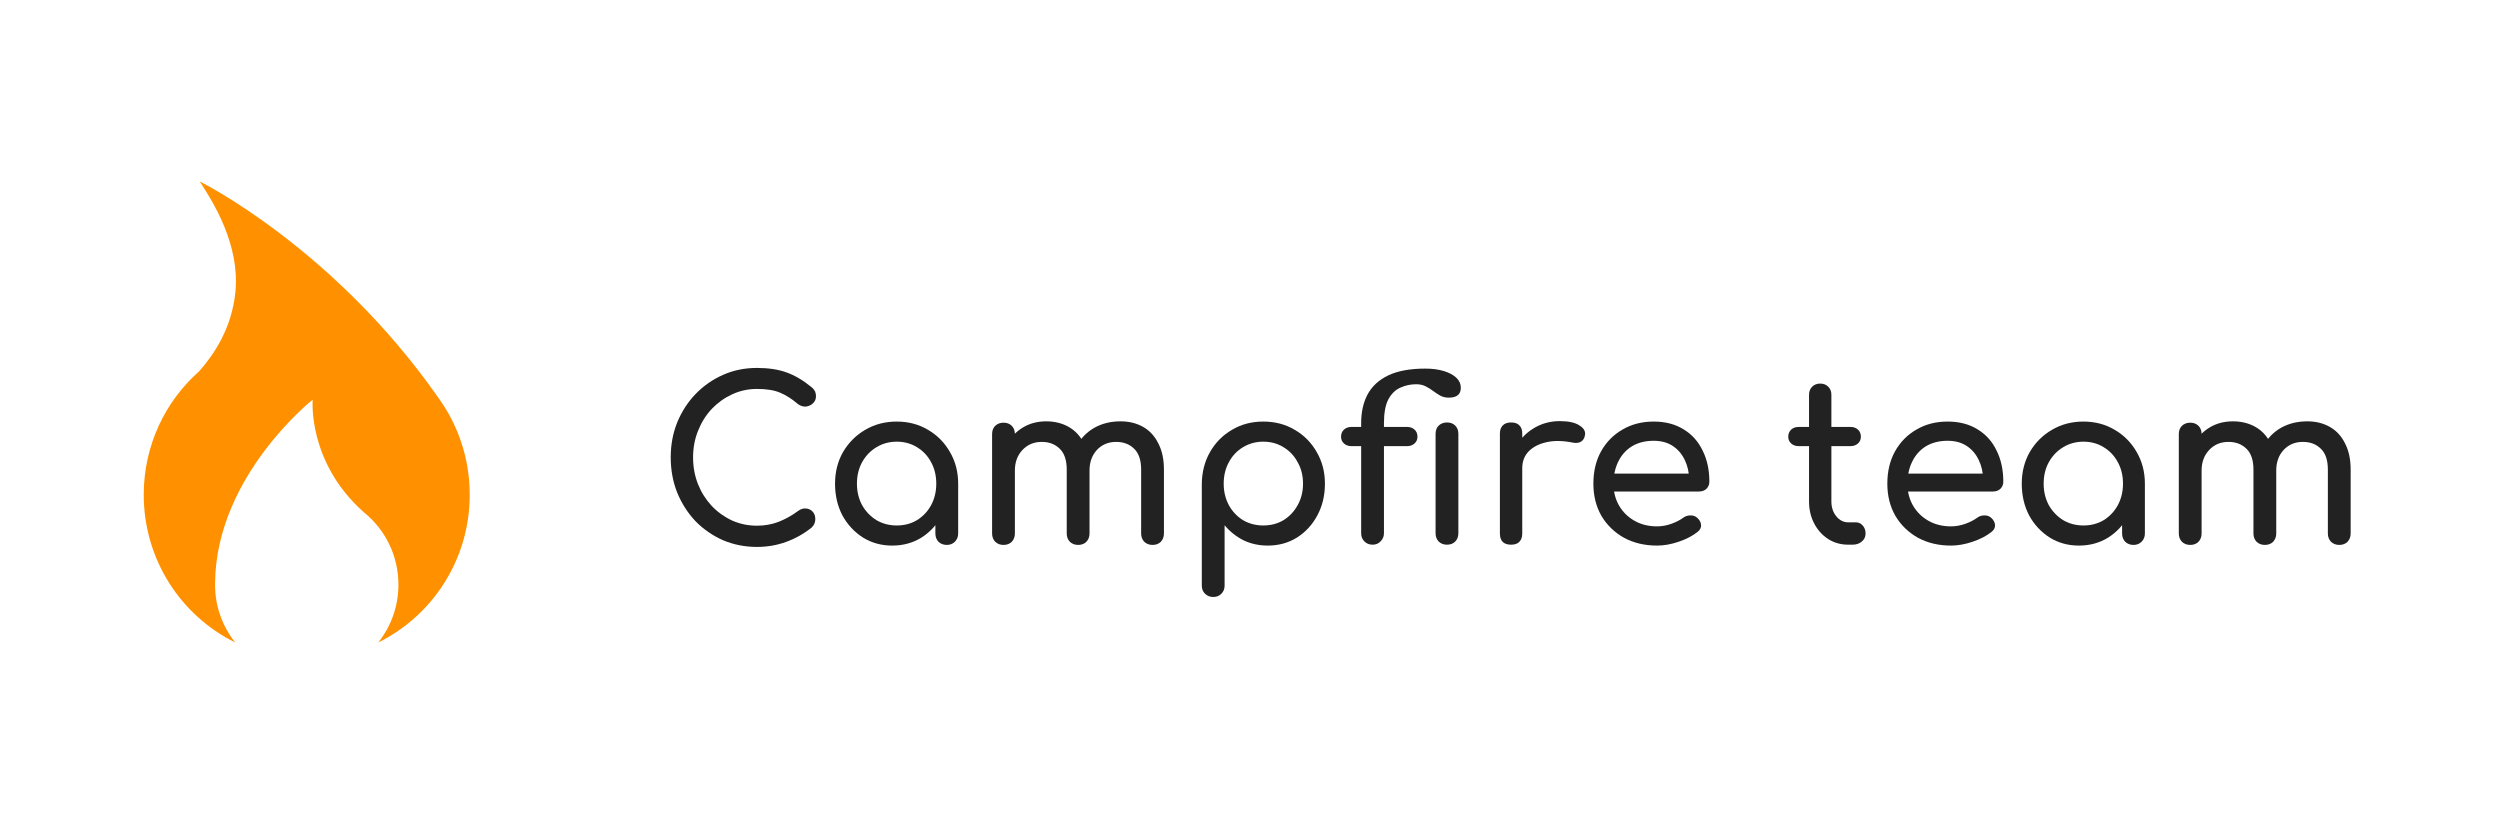<?xml version="1.0" encoding="UTF-8"?> <svg xmlns="http://www.w3.org/2000/svg" width="179" height="59" viewBox="0 0 179 59" fill="none"><rect width="179" height="59" fill="white"></rect><path fill-rule="evenodd" clip-rule="evenodd" d="M14.303 12.992C14.303 12.992 23.89 17.735 31.394 28.49C32.802 30.435 33.633 32.831 33.633 35.423C33.633 40.07 30.962 44.088 27.084 46.001C27.987 44.867 28.527 43.426 28.527 41.859C28.527 39.76 27.558 37.889 26.047 36.676C22.001 33.08 22.388 28.619 22.388 28.619C22.388 28.619 15.512 34.046 15.4 41.669C15.398 41.732 15.397 41.795 15.397 41.859C15.397 43.426 15.938 44.867 16.841 46.001C12.962 44.088 10.291 40.07 10.291 35.423C10.291 31.891 11.834 28.723 14.277 26.566C15.318 25.375 16.595 23.516 16.856 20.9C17.191 17.518 15.231 14.449 14.474 13.262L14.474 13.262C14.407 13.157 14.349 13.067 14.303 12.992Z" fill="#FF9100"></path><path d="M167.491 39.016C167.256 39.016 167.059 38.941 166.899 38.792C166.749 38.632 166.675 38.435 166.675 38.2V33.624C166.675 32.952 166.509 32.456 166.179 32.136C165.848 31.805 165.416 31.64 164.883 31.64C164.328 31.64 163.869 31.832 163.507 32.216C163.155 32.6 162.979 33.091 162.979 33.688H161.651C161.651 32.995 161.8 32.387 162.099 31.864C162.397 31.331 162.813 30.915 163.347 30.616C163.891 30.317 164.509 30.168 165.203 30.168C165.811 30.168 166.349 30.301 166.819 30.568C167.288 30.835 167.651 31.229 167.907 31.752C168.173 32.264 168.307 32.888 168.307 33.624V38.2C168.307 38.435 168.232 38.632 168.083 38.792C167.933 38.941 167.736 39.016 167.491 39.016ZM156.819 39.016C156.584 39.016 156.387 38.941 156.227 38.792C156.077 38.632 156.003 38.435 156.003 38.2V31.08C156.003 30.835 156.077 30.637 156.227 30.488C156.387 30.339 156.584 30.264 156.819 30.264C157.064 30.264 157.261 30.339 157.411 30.488C157.56 30.637 157.635 30.835 157.635 31.08V38.2C157.635 38.435 157.56 38.632 157.411 38.792C157.261 38.941 157.064 39.016 156.819 39.016ZM162.163 39.016C161.928 39.016 161.731 38.941 161.571 38.792C161.421 38.632 161.347 38.435 161.347 38.2V33.624C161.347 32.952 161.181 32.456 160.851 32.136C160.52 31.805 160.088 31.64 159.555 31.64C159 31.64 158.541 31.832 158.179 32.216C157.816 32.6 157.635 33.091 157.635 33.688H156.627C156.627 32.995 156.765 32.387 157.043 31.864C157.32 31.331 157.704 30.915 158.195 30.616C158.685 30.317 159.245 30.168 159.875 30.168C160.483 30.168 161.021 30.301 161.491 30.568C161.96 30.835 162.323 31.229 162.579 31.752C162.845 32.264 162.979 32.888 162.979 33.624V38.2C162.979 38.435 162.904 38.632 162.755 38.792C162.605 38.941 162.408 39.016 162.163 39.016Z" fill="#222222"></path><path d="M148.854 39.064C148.075 39.064 147.376 38.872 146.758 38.488C146.139 38.093 145.648 37.565 145.286 36.904C144.934 36.232 144.758 35.475 144.758 34.632C144.758 33.789 144.95 33.032 145.334 32.36C145.728 31.688 146.256 31.16 146.918 30.776C147.59 30.381 148.342 30.184 149.174 30.184C150.006 30.184 150.752 30.381 151.414 30.776C152.075 31.16 152.598 31.688 152.982 32.36C153.376 33.032 153.574 33.789 153.574 34.632H152.95C152.95 35.475 152.768 36.232 152.406 36.904C152.054 37.565 151.568 38.093 150.95 38.488C150.331 38.872 149.632 39.064 148.854 39.064ZM149.174 37.624C149.718 37.624 150.203 37.496 150.63 37.24C151.056 36.973 151.392 36.616 151.638 36.168C151.883 35.709 152.006 35.197 152.006 34.632C152.006 34.056 151.883 33.544 151.638 33.096C151.392 32.637 151.056 32.28 150.63 32.024C150.203 31.757 149.718 31.624 149.174 31.624C148.64 31.624 148.155 31.757 147.718 32.024C147.291 32.28 146.95 32.637 146.694 33.096C146.448 33.544 146.326 34.056 146.326 34.632C146.326 35.197 146.448 35.709 146.694 36.168C146.95 36.616 147.291 36.973 147.718 37.24C148.155 37.496 148.64 37.624 149.174 37.624ZM152.758 39.016C152.523 39.016 152.326 38.941 152.166 38.792C152.016 38.632 151.942 38.435 151.942 38.2V35.752L152.246 34.056L153.574 34.632V38.2C153.574 38.435 153.494 38.632 153.334 38.792C153.184 38.941 152.992 39.016 152.758 39.016Z" fill="#222222"></path><path d="M139.693 39.064C138.807 39.064 138.018 38.877 137.325 38.504C136.642 38.12 136.103 37.597 135.709 36.936C135.325 36.264 135.133 35.496 135.133 34.632C135.133 33.757 135.314 32.989 135.677 32.328C136.05 31.656 136.562 31.133 137.213 30.76C137.863 30.376 138.61 30.184 139.453 30.184C140.285 30.184 140.999 30.371 141.597 30.744C142.194 31.107 142.647 31.613 142.957 32.264C143.277 32.904 143.437 33.645 143.437 34.488C143.437 34.691 143.367 34.861 143.229 35C143.09 35.128 142.914 35.192 142.701 35.192H136.253V33.912H142.653L141.997 34.36C141.986 33.827 141.879 33.352 141.677 32.936C141.474 32.509 141.186 32.173 140.813 31.928C140.439 31.683 139.986 31.56 139.453 31.56C138.845 31.56 138.322 31.693 137.885 31.96C137.458 32.227 137.133 32.595 136.909 33.064C136.685 33.523 136.573 34.045 136.573 34.632C136.573 35.219 136.706 35.741 136.973 36.2C137.239 36.659 137.607 37.021 138.077 37.288C138.546 37.555 139.085 37.688 139.693 37.688C140.023 37.688 140.359 37.629 140.701 37.512C141.053 37.384 141.335 37.24 141.549 37.08C141.709 36.963 141.879 36.904 142.061 36.904C142.253 36.893 142.418 36.947 142.557 37.064C142.738 37.224 142.834 37.4 142.845 37.592C142.855 37.784 142.77 37.949 142.589 38.088C142.226 38.376 141.773 38.611 141.229 38.792C140.695 38.973 140.183 39.064 139.693 39.064Z" fill="#222222"></path><path d="M132.343 39C131.809 39 131.329 38.867 130.903 38.6C130.476 38.323 130.14 37.949 129.895 37.48C129.649 37.011 129.527 36.483 129.527 35.896V28.264C129.527 28.029 129.601 27.837 129.751 27.688C129.9 27.539 130.092 27.464 130.327 27.464C130.561 27.464 130.753 27.539 130.903 27.688C131.052 27.837 131.127 28.029 131.127 28.264V35.896C131.127 36.323 131.244 36.68 131.479 36.968C131.713 37.256 132.001 37.4 132.343 37.4H132.887C133.079 37.4 133.239 37.475 133.367 37.624C133.505 37.773 133.575 37.965 133.575 38.2C133.575 38.435 133.484 38.627 133.303 38.776C133.132 38.925 132.908 39 132.631 39H132.343ZM128.791 31.944C128.567 31.944 128.385 31.88 128.247 31.752C128.108 31.624 128.039 31.464 128.039 31.272C128.039 31.059 128.108 30.888 128.247 30.76C128.385 30.632 128.567 30.568 128.791 30.568H132.487C132.711 30.568 132.892 30.632 133.031 30.76C133.169 30.888 133.239 31.059 133.239 31.272C133.239 31.464 133.169 31.624 133.031 31.752C132.892 31.88 132.711 31.944 132.487 31.944H128.791Z" fill="#222222"></path><path d="M118.646 39.064C117.76 39.064 116.971 38.877 116.278 38.504C115.595 38.12 115.056 37.597 114.662 36.936C114.278 36.264 114.086 35.496 114.086 34.632C114.086 33.757 114.267 32.989 114.63 32.328C115.003 31.656 115.515 31.133 116.166 30.76C116.816 30.376 117.563 30.184 118.406 30.184C119.238 30.184 119.952 30.371 120.55 30.744C121.147 31.107 121.6 31.613 121.91 32.264C122.23 32.904 122.39 33.645 122.39 34.488C122.39 34.691 122.32 34.861 122.182 35C122.043 35.128 121.867 35.192 121.654 35.192H115.206V33.912H121.606L120.95 34.36C120.939 33.827 120.832 33.352 120.63 32.936C120.427 32.509 120.139 32.173 119.766 31.928C119.392 31.683 118.939 31.56 118.406 31.56C117.798 31.56 117.275 31.693 116.838 31.96C116.411 32.227 116.086 32.595 115.862 33.064C115.638 33.523 115.526 34.045 115.526 34.632C115.526 35.219 115.659 35.741 115.926 36.2C116.192 36.659 116.56 37.021 117.03 37.288C117.499 37.555 118.038 37.688 118.646 37.688C118.976 37.688 119.312 37.629 119.654 37.512C120.006 37.384 120.288 37.24 120.502 37.08C120.662 36.963 120.832 36.904 121.014 36.904C121.206 36.893 121.371 36.947 121.51 37.064C121.691 37.224 121.787 37.4 121.798 37.592C121.808 37.784 121.723 37.949 121.542 38.088C121.179 38.376 120.726 38.611 120.182 38.792C119.648 38.973 119.136 39.064 118.646 39.064Z" fill="#222222"></path><path d="M108.177 33.528C108.177 32.888 108.332 32.317 108.641 31.816C108.961 31.304 109.388 30.899 109.921 30.6C110.455 30.301 111.041 30.152 111.681 30.152C112.321 30.152 112.796 30.259 113.105 30.472C113.425 30.675 113.548 30.92 113.473 31.208C113.441 31.357 113.377 31.475 113.281 31.56C113.196 31.635 113.095 31.683 112.977 31.704C112.86 31.725 112.732 31.72 112.593 31.688C111.911 31.549 111.297 31.539 110.753 31.656C110.209 31.773 109.777 31.992 109.457 32.312C109.148 32.632 108.993 33.037 108.993 33.528H108.177ZM108.193 39C107.937 39 107.74 38.936 107.601 38.808C107.463 38.669 107.393 38.467 107.393 38.2V31.048C107.393 30.792 107.463 30.595 107.601 30.456C107.74 30.317 107.937 30.248 108.193 30.248C108.46 30.248 108.657 30.317 108.785 30.456C108.924 30.584 108.993 30.781 108.993 31.048V38.2C108.993 38.456 108.924 38.653 108.785 38.792C108.657 38.931 108.46 39 108.193 39Z" fill="#222222"></path><path d="M98.275 39C98.041 39 97.843 38.92 97.683 38.76C97.534 38.6 97.459 38.408 97.459 38.184V30.296C97.459 29.496 97.614 28.808 97.923 28.232C98.243 27.645 98.739 27.192 99.411 26.872C100.094 26.552 100.974 26.392 102.051 26.392C102.563 26.392 103.006 26.451 103.379 26.568C103.763 26.685 104.062 26.845 104.275 27.048C104.489 27.251 104.595 27.491 104.595 27.768C104.595 28.237 104.307 28.472 103.731 28.472C103.507 28.472 103.305 28.424 103.123 28.328C102.953 28.232 102.782 28.12 102.611 27.992C102.441 27.864 102.259 27.752 102.067 27.656C101.875 27.56 101.651 27.512 101.395 27.512C101.001 27.512 100.627 27.592 100.275 27.752C99.923 27.901 99.635 28.179 99.411 28.584C99.198 28.989 99.091 29.56 99.091 30.296V38.184C99.091 38.408 99.011 38.6 98.851 38.76C98.702 38.92 98.51 39 98.275 39ZM96.771 31.944C96.547 31.944 96.366 31.88 96.227 31.752C96.089 31.624 96.019 31.464 96.019 31.272C96.019 31.059 96.089 30.888 96.227 30.76C96.366 30.632 96.547 30.568 96.771 30.568H100.739C100.963 30.568 101.145 30.632 101.283 30.76C101.422 30.888 101.491 31.059 101.491 31.272C101.491 31.464 101.422 31.624 101.283 31.752C101.145 31.88 100.963 31.944 100.739 31.944H96.771ZM103.603 39C103.369 39 103.171 38.925 103.011 38.776C102.862 38.616 102.787 38.419 102.787 38.184V31.064C102.787 30.819 102.862 30.621 103.011 30.472C103.171 30.323 103.369 30.248 103.603 30.248C103.849 30.248 104.046 30.323 104.195 30.472C104.345 30.621 104.419 30.819 104.419 31.064V38.184C104.419 38.419 104.345 38.616 104.195 38.776C104.046 38.925 103.849 39 103.603 39Z" fill="#222222"></path><path d="M86.865 42.744C86.631 42.744 86.433 42.664 86.273 42.504C86.124 42.355 86.049 42.163 86.049 41.928V34.632C86.06 33.789 86.257 33.032 86.641 32.36C87.025 31.688 87.548 31.16 88.209 30.776C88.871 30.381 89.617 30.184 90.449 30.184C91.292 30.184 92.044 30.381 92.705 30.776C93.367 31.16 93.889 31.688 94.273 32.36C94.668 33.032 94.865 33.789 94.865 34.632C94.865 35.475 94.684 36.232 94.321 36.904C93.969 37.565 93.484 38.093 92.865 38.488C92.247 38.872 91.548 39.064 90.769 39.064C90.14 39.064 89.559 38.936 89.025 38.68C88.503 38.413 88.055 38.056 87.681 37.608V41.928C87.681 42.163 87.607 42.355 87.457 42.504C87.308 42.664 87.111 42.744 86.865 42.744ZM90.449 37.624C90.993 37.624 91.479 37.496 91.905 37.24C92.332 36.973 92.668 36.616 92.913 36.168C93.169 35.709 93.297 35.197 93.297 34.632C93.297 34.056 93.169 33.544 92.913 33.096C92.668 32.637 92.332 32.28 91.905 32.024C91.479 31.757 90.993 31.624 90.449 31.624C89.916 31.624 89.431 31.757 88.993 32.024C88.567 32.28 88.231 32.637 87.985 33.096C87.74 33.544 87.617 34.056 87.617 34.632C87.617 35.197 87.74 35.709 87.985 36.168C88.231 36.616 88.567 36.973 88.993 37.24C89.431 37.496 89.916 37.624 90.449 37.624Z" fill="#222222"></path><path d="M82.522 39.016C82.287 39.016 82.09 38.941 81.93 38.792C81.781 38.632 81.706 38.435 81.706 38.2V33.624C81.706 32.952 81.54 32.456 81.21 32.136C80.879 31.805 80.447 31.64 79.914 31.64C79.359 31.64 78.9 31.832 78.538 32.216C78.186 32.6 78.01 33.091 78.01 33.688H76.682C76.682 32.995 76.831 32.387 77.13 31.864C77.428 31.331 77.844 30.915 78.378 30.616C78.922 30.317 79.54 30.168 80.234 30.168C80.842 30.168 81.38 30.301 81.85 30.568C82.319 30.835 82.682 31.229 82.938 31.752C83.204 32.264 83.338 32.888 83.338 33.624V38.2C83.338 38.435 83.263 38.632 83.114 38.792C82.965 38.941 82.767 39.016 82.522 39.016ZM71.85 39.016C71.615 39.016 71.418 38.941 71.258 38.792C71.109 38.632 71.034 38.435 71.034 38.2V31.08C71.034 30.835 71.109 30.637 71.258 30.488C71.418 30.339 71.615 30.264 71.85 30.264C72.095 30.264 72.293 30.339 72.442 30.488C72.591 30.637 72.666 30.835 72.666 31.08V38.2C72.666 38.435 72.591 38.632 72.442 38.792C72.293 38.941 72.095 39.016 71.85 39.016ZM77.194 39.016C76.959 39.016 76.762 38.941 76.602 38.792C76.453 38.632 76.378 38.435 76.378 38.2V33.624C76.378 32.952 76.213 32.456 75.882 32.136C75.551 31.805 75.119 31.64 74.586 31.64C74.031 31.64 73.573 31.832 73.21 32.216C72.847 32.6 72.666 33.091 72.666 33.688H71.658C71.658 32.995 71.796 32.387 72.074 31.864C72.351 31.331 72.735 30.915 73.226 30.616C73.716 30.317 74.276 30.168 74.906 30.168C75.514 30.168 76.052 30.301 76.522 30.568C76.991 30.835 77.354 31.229 77.61 31.752C77.876 32.264 78.01 32.888 78.01 33.624V38.2C78.01 38.435 77.935 38.632 77.786 38.792C77.636 38.941 77.439 39.016 77.194 39.016Z" fill="#222222"></path><path d="M63.885 39.064C63.106 39.064 62.408 38.872 61.789 38.488C61.17 38.093 60.68 37.565 60.317 36.904C59.965 36.232 59.789 35.475 59.789 34.632C59.789 33.789 59.981 33.032 60.365 32.36C60.76 31.688 61.288 31.16 61.949 30.776C62.621 30.381 63.373 30.184 64.205 30.184C65.037 30.184 65.784 30.381 66.445 30.776C67.106 31.16 67.629 31.688 68.013 32.36C68.408 33.032 68.605 33.789 68.605 34.632H67.981C67.981 35.475 67.8 36.232 67.437 36.904C67.085 37.565 66.6 38.093 65.981 38.488C65.362 38.872 64.664 39.064 63.885 39.064ZM64.205 37.624C64.749 37.624 65.234 37.496 65.661 37.24C66.088 36.973 66.424 36.616 66.669 36.168C66.914 35.709 67.037 35.197 67.037 34.632C67.037 34.056 66.914 33.544 66.669 33.096C66.424 32.637 66.088 32.28 65.661 32.024C65.234 31.757 64.749 31.624 64.205 31.624C63.672 31.624 63.186 31.757 62.749 32.024C62.322 32.28 61.981 32.637 61.725 33.096C61.48 33.544 61.357 34.056 61.357 34.632C61.357 35.197 61.48 35.709 61.725 36.168C61.981 36.616 62.322 36.973 62.749 37.24C63.186 37.496 63.672 37.624 64.205 37.624ZM67.789 39.016C67.554 39.016 67.357 38.941 67.197 38.792C67.048 38.632 66.973 38.435 66.973 38.2V35.752L67.277 34.056L68.605 34.632V38.2C68.605 38.435 68.525 38.632 68.365 38.792C68.216 38.941 68.024 39.016 67.789 39.016Z" fill="#222222"></path><path d="M54.2 39.16C53.336 39.16 52.525 39 51.768 38.68C51.021 38.349 50.365 37.896 49.8 37.32C49.245 36.733 48.808 36.051 48.488 35.272C48.179 34.493 48.024 33.651 48.024 32.744C48.024 31.848 48.179 31.016 48.488 30.248C48.808 29.469 49.245 28.792 49.8 28.216C50.365 27.629 51.021 27.171 51.768 26.84C52.515 26.509 53.325 26.344 54.2 26.344C55.021 26.344 55.725 26.451 56.312 26.664C56.909 26.877 57.507 27.229 58.104 27.72C58.189 27.784 58.253 27.853 58.296 27.928C58.349 27.992 58.381 28.061 58.392 28.136C58.413 28.2 58.424 28.28 58.424 28.376C58.424 28.579 58.349 28.749 58.2 28.888C58.061 29.016 57.891 29.091 57.688 29.112C57.485 29.123 57.288 29.053 57.096 28.904C56.701 28.563 56.291 28.301 55.864 28.12C55.448 27.939 54.893 27.848 54.2 27.848C53.571 27.848 52.979 27.976 52.424 28.232C51.869 28.488 51.379 28.84 50.952 29.288C50.536 29.736 50.211 30.259 49.976 30.856C49.741 31.443 49.624 32.072 49.624 32.744C49.624 33.427 49.741 34.067 49.976 34.664C50.211 35.251 50.536 35.768 50.952 36.216C51.379 36.664 51.869 37.016 52.424 37.272C52.979 37.517 53.571 37.64 54.2 37.64C54.744 37.64 55.256 37.549 55.736 37.368C56.227 37.176 56.696 36.915 57.144 36.584C57.336 36.445 57.523 36.387 57.704 36.408C57.896 36.419 58.056 36.493 58.184 36.632C58.312 36.76 58.376 36.941 58.376 37.176C58.376 37.283 58.355 37.389 58.312 37.496C58.269 37.592 58.205 37.683 58.12 37.768C57.544 38.227 56.925 38.573 56.264 38.808C55.613 39.043 54.925 39.16 54.2 39.16Z" fill="#222222"></path></svg> 